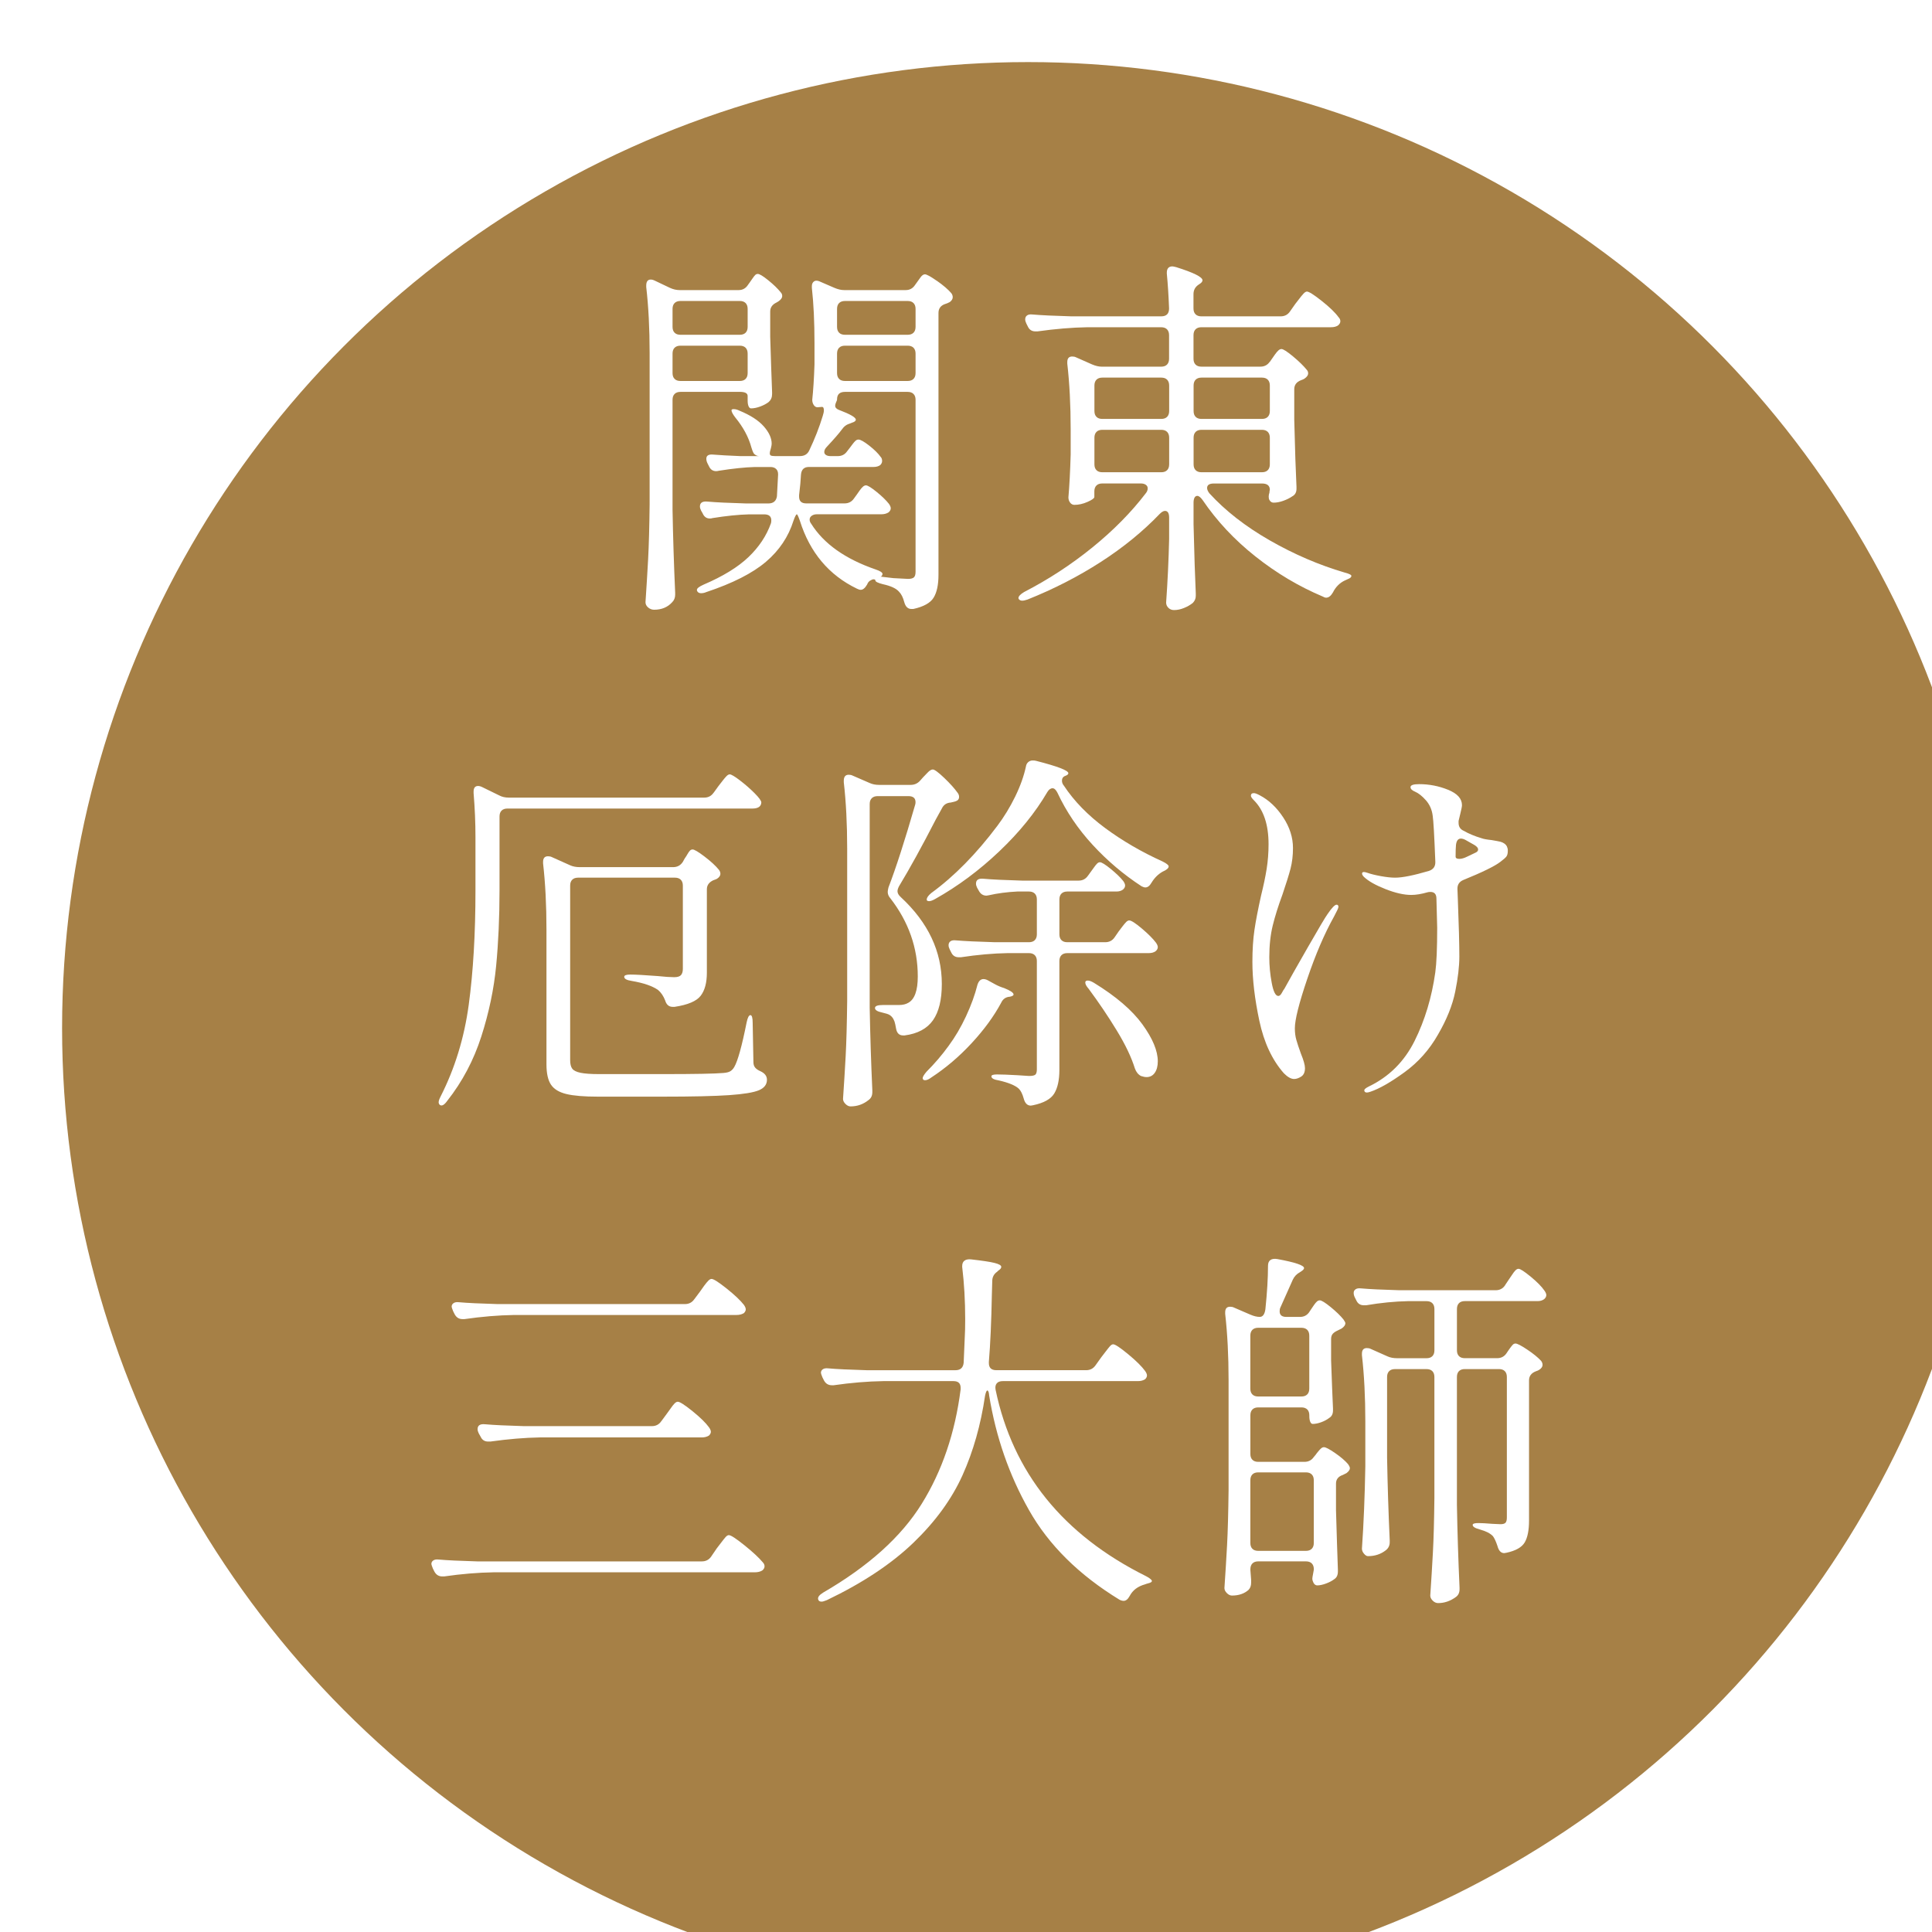 <?xml version="1.0" encoding="UTF-8"?>
<svg id="_レイヤー_1" data-name="レイヤー_1" xmlns="http://www.w3.org/2000/svg" width="99.237" height="99.237" xmlns:xlink="http://www.w3.org/1999/xlink" version="1.1" viewBox="0 0 99.237 99.237">
  <!-- Generator: Adobe Illustrator 29.1.0, SVG Export Plug-In . SVG Version: 2.1.0 Build 142)  -->
  <defs>
    <filter id="drop-shadow-1" x="0" y="0" width="99.237" height="99.237" filterUnits="userSpaceOnUse">
      <feOffset dx="3.189" dy="3.189"/>
      <feGaussianBlur result="blur" stdDeviation="3.189"/>
      <feFlood flood-color="#040000" flood-opacity=".4"/>
      <feComposite in2="blur" operator="in"/>
      <feComposite in="SourceGraphic"/>
    </filter>
  </defs>
  <circle cx="49.619" cy="49.619" r="49.619" fill="#a68046" filter="url(#drop-shadow-1)"/>
  <g>
    <path d="M37.999,20.129h-3.049c-.129,0-.229.036-.299.106-.071.071-.106.171-.106.299v5.653c.025,1.389.07,2.811.135,4.264v.096c0,.154-.051.283-.154.386-.231.257-.54.386-.926.386-.115,0-.219-.039-.309-.116-.09-.077-.135-.167-.135-.27.051-.759.096-1.495.135-2.209.038-.714.064-1.65.077-2.807v-7.795c0-1.247-.058-2.373-.174-3.376v-.077c0-.206.077-.309.231-.309.064,0,.136.019.213.058l.771.367c.167.077.334.116.502.116h3.028c.206,0,.367-.09.482-.27l.097-.135c.038-.051.083-.116.135-.193.052-.077.097-.135.136-.174.038-.039.083-.058.135-.058.09,0,.27.109.54.328.271.219.482.424.637.617.051.052.077.116.077.193,0,.09-.064.18-.193.27l-.096.058c-.219.103-.328.257-.328.463v1.293c.038,1.235.07,2.187.097,2.855v.096c0,.167-.059.302-.174.405-.116.09-.261.167-.435.232-.174.065-.331.096-.473.096-.052,0-.093-.035-.125-.106-.032-.071-.049-.17-.049-.299v-.232c0-.141-.135-.212-.404-.212ZM38.298,15.566c-.071-.071-.171-.106-.299-.106h-3.049c-.129,0-.229.036-.299.106-.071.071-.106.171-.106.299v.926c0,.129.035.229.106.299.07.071.17.106.299.106h3.049c.128,0,.228-.035.299-.106.07-.071.105-.17.105-.299v-.926c0-.128-.035-.228-.105-.299ZM38.298,17.862c-.071-.071-.171-.106-.299-.106h-3.049c-.129,0-.229.036-.299.106-.071.071-.106.171-.106.299v1.003c0,.129.035.229.106.299.07.071.17.106.299.106h3.049c.128,0,.228-.035.299-.106.07-.071.105-.17.105-.299v-1.003c0-.128-.035-.228-.105-.299ZM48.128,14.427c.321.225.565.434.732.627.052.065.077.135.077.212,0,.09-.051.174-.154.251-.103.052-.18.084-.231.096-.231.077-.347.232-.347.463v13.448c0,.514-.084.907-.251,1.177-.167.27-.515.463-1.042.579h-.097c-.18,0-.302-.116-.366-.347-.064-.245-.154-.424-.271-.54-.142-.167-.418-.296-.829-.386-.258-.065-.386-.129-.386-.193,0-.039-.032-.058-.097-.058-.039,0-.09.019-.154.058-.077.039-.135.109-.174.212-.104.18-.212.27-.328.27-.052,0-.115-.019-.192-.058-1.441-.695-2.419-1.859-2.933-3.492-.077-.219-.129-.328-.154-.328-.039,0-.097.109-.174.328-.258.823-.73,1.528-1.418,2.113-.688.585-1.708,1.103-3.059,1.553-.09.039-.18.058-.27.058-.091,0-.154-.032-.193-.096-.013-.013-.02-.039-.02-.077,0-.077.116-.167.348-.27.99-.424,1.756-.894,2.296-1.408.54-.514.926-1.093,1.157-1.736.013-.039.02-.09.02-.154,0-.206-.122-.309-.366-.309h-.772c-.54.013-1.17.077-1.891.193-.025.013-.07.019-.135.019-.167,0-.289-.09-.366-.27l-.077-.135c-.039-.077-.059-.148-.059-.212,0-.193.129-.276.386-.251.438.039,1.101.071,1.987.096h1.139c.257,0,.405-.122.443-.367l.059-1.1v-.039c0-.116-.036-.206-.106-.27-.07-.064-.164-.096-.279-.096h-.811c-.502.013-1.119.077-1.853.193-.038.013-.084.019-.135.019-.167,0-.289-.083-.366-.251l-.078-.154c-.038-.077-.058-.154-.058-.232,0-.167.122-.238.367-.212.309.026.771.052,1.389.077h.945l-.097-.019c-.09-.039-.151-.087-.183-.145-.032-.058-.067-.151-.106-.28-.142-.527-.418-1.042-.83-1.544-.128-.167-.192-.289-.192-.367,0-.039.038-.058.115-.058.09,0,.187.026.29.077.565.232.983.502,1.254.81s.405.605.405.888c0,.052-.013.129-.039.232-.038.116-.058.206-.058.27,0,.052.02.087.058.106.039.019.109.029.213.029h1.273c.231,0,.392-.096.482-.289.282-.591.514-1.183.694-1.775.038-.116.058-.212.058-.289,0-.116-.032-.174-.097-.174l-.231.019c-.077,0-.142-.039-.192-.116-.052-.077-.077-.167-.077-.27.051-.476.09-1.08.115-1.814v-1.1c0-1.08-.045-2.026-.135-2.836v-.077c0-.09.022-.161.067-.212.045-.051.1-.077.164-.077s.135.019.212.058l.714.309c.18.077.348.116.502.116h3.164c.205,0,.366-.09.482-.27l.097-.135c.038-.051.096-.132.173-.241.077-.109.154-.164.232-.164.09,0,.295.113.617.338ZM47.028,20.534c0-.128-.036-.228-.106-.299-.071-.071-.171-.106-.299-.106h-3.223c-.27,0-.405.129-.405.386v.019c0,.013-.016.055-.048.125-.032.071-.048.132-.048.183,0,.09.063.161.192.212.579.219.868.386.868.502,0,.065-.064.116-.192.154l-.097.039c-.181.052-.321.154-.425.309-.142.193-.398.489-.771.888-.09.09-.135.18-.135.27,0,.065.028.116.087.154.058.039.138.058.241.058h.366c.206,0,.366-.083.482-.251l.135-.174c.039-.051.087-.116.145-.193.059-.077.109-.135.154-.174s.094-.058.146-.058c.103,0,.286.103.55.309.263.206.459.399.588.579.052.052.077.122.077.212,0,.077-.032.148-.097.212-.09.065-.205.096-.347.096h-3.318c-.245,0-.38.129-.405.386-.013.283-.045.637-.097,1.061v.077c0,.232.122.347.366.347h1.969c.205,0,.366-.083.482-.251l.154-.212c.025-.039.07-.103.135-.193.064-.09.122-.157.174-.203.051-.045.103-.068.154-.068.09,0,.272.113.55.338.276.225.485.428.627.608.064.09.097.167.097.232,0,.077-.039.148-.116.212-.103.065-.225.096-.366.096h-3.318c-.104,0-.19.026-.261.077-.071.052-.106.116-.106.193,0,.077.026.148.077.212.644,1.029,1.749,1.814,3.318,2.354.231.077.348.154.348.232-.013.077-.045.122-.097.135l.656.077.752.039c.142,0,.241-.026.3-.077.058-.051.087-.148.087-.289v-8.836ZM43.101,17.09c.07.071.171.106.299.106h3.223c.128,0,.228-.035.299-.106.07-.071.106-.17.106-.299v-.926c0-.128-.036-.228-.106-.299-.071-.071-.171-.106-.299-.106h-3.223c-.128,0-.229.036-.299.106-.07.071-.106.171-.106.299v.926c0,.129.036.229.106.299ZM43.101,19.463c.07.071.171.106.299.106h3.223c.128,0,.228-.035.299-.106.07-.071.106-.17.106-.299v-1.003c0-.128-.036-.228-.106-.299-.071-.071-.171-.106-.299-.106h-3.223c-.128,0-.229.036-.299.106-.07.071-.106.171-.106.299v1.003c0,.129.036.229.106.299Z" fill="#fff"/>
    <path d="M65.225,18.585l.135-.193c.025-.039.07-.103.135-.193.064-.09.122-.157.174-.203.051-.045.103-.068.154-.068.09,0,.286.125.589.376.302.251.536.479.704.685.051.052.077.116.077.193,0,.09-.064.18-.193.27-.038.026-.097.052-.174.077-.231.09-.347.244-.347.463v1.563c.038,1.556.077,2.708.115,3.454v.096c0,.18-.07.309-.212.386-.129.09-.283.167-.463.232-.181.065-.348.096-.502.096-.09,0-.161-.045-.212-.135-.026-.039-.039-.096-.039-.174,0-.064.013-.135.039-.212,0-.051.006-.096.02-.135,0-.219-.136-.328-.405-.328h-2.47c-.231,0-.348.077-.348.232,0,.077.039.167.116.27.822.9,1.858,1.707,3.106,2.421,1.247.714,2.527,1.264,3.839,1.65.257.065.373.129.348.193-.014.052-.059.093-.136.125-.077.032-.142.061-.192.087-.271.128-.477.334-.617.617-.104.18-.22.27-.348.27-.052,0-.109-.019-.174-.058-1.222-.515-2.373-1.199-3.453-2.055-1.081-.855-1.987-1.823-2.721-2.904-.103-.141-.192-.212-.27-.212-.065,0-.113.032-.146.096-.032.065-.048.148-.048.251v1.1c.038,1.582.077,2.772.115,3.569v.116c0,.141-.051.263-.154.367-.128.103-.279.19-.453.26-.174.071-.344.106-.511.106-.116,0-.213-.039-.29-.116-.077-.077-.115-.167-.115-.27.077-1.08.128-2.167.154-3.261v-1.1c0-.232-.071-.347-.213-.347-.077,0-.167.052-.27.154-.862.9-1.872,1.724-3.029,2.47-1.157.746-2.411,1.389-3.762,1.929-.116.039-.206.058-.271.058-.077,0-.135-.026-.174-.077-.013-.013-.02-.032-.02-.058,0-.09.097-.193.29-.309,1.247-.643,2.414-1.405,3.502-2.286,1.086-.881,2.003-1.81,2.749-2.788.064-.077.097-.161.097-.251,0-.077-.032-.138-.097-.183-.064-.045-.148-.068-.251-.068h-1.987c-.129,0-.229.036-.299.106-.071.071-.106.171-.106.299v.289c0,.065-.115.148-.347.251-.231.103-.457.154-.676.154-.09,0-.164-.039-.222-.116-.058-.077-.087-.167-.087-.27.052-.591.09-1.325.116-2.199v-1.293c0-1.247-.059-2.373-.174-3.376v-.077c0-.193.083-.289.251-.289.077,0,.141.013.192.039l.83.367c.18.077.347.116.501.116h3.049c.128,0,.229-.035.299-.106.07-.071.106-.17.106-.299v-1.215c0-.128-.036-.228-.106-.299-.07-.071-.171-.106-.299-.106h-3.801c-.785.013-1.634.084-2.547.212h-.116c-.18,0-.309-.083-.386-.251l-.077-.154c-.038-.077-.058-.148-.058-.212,0-.09.032-.157.097-.203.064-.045.154-.061.27-.048.45.039,1.119.071,2.007.096h4.611c.27,0,.405-.135.405-.405-.026-.669-.064-1.267-.116-1.794v-.039c0-.219.097-.328.29-.328.025,0,.09.013.192.039.9.283,1.351.508,1.351.675,0,.064-.052.129-.154.193l-.058.039c-.168.116-.251.277-.251.482v.733c0,.129.035.229.106.299.07.071.17.106.299.106h4.07c.206,0,.367-.083.482-.251l.271-.386c.064-.077.132-.164.202-.26.071-.096.142-.183.213-.26.07-.077.132-.116.183-.116.104,0,.357.161.763.482.405.322.691.598.858.83.064.065.097.135.097.212s-.039.148-.116.212c-.09.065-.212.096-.366.096h-6.656c-.129,0-.229.036-.299.106-.071.071-.106.171-.106.299v1.215c0,.129.035.229.106.299.07.071.17.106.299.106h3.029c.205,0,.366-.083.482-.251ZM59.948,21.412c.07-.071.106-.17.106-.299v-1.312c0-.128-.036-.228-.106-.299-.07-.071-.171-.106-.299-.106h-3.029c-.129,0-.229.036-.299.106-.071.071-.106.171-.106.299v1.312c0,.129.035.229.106.299.07.071.17.106.299.106h3.029c.128,0,.229-.035.299-.106ZM59.948,22.183c-.07-.07-.171-.106-.299-.106h-3.029c-.129,0-.229.036-.299.106-.071.071-.106.171-.106.299v1.37c0,.129.035.229.106.299.07.071.17.106.299.106h3.029c.128,0,.229-.035.299-.106.07-.071.106-.17.106-.299v-1.37c0-.128-.036-.228-.106-.299ZM65.119,21.412c.07-.071.106-.17.106-.299v-1.312c0-.128-.036-.228-.106-.299-.071-.071-.171-.106-.299-.106h-3.106c-.129,0-.229.036-.299.106-.071.071-.106.171-.106.299v1.312c0,.129.035.229.106.299.07.071.17.106.299.106h3.106c.128,0,.228-.035.299-.106ZM61.415,22.183c-.071.071-.106.171-.106.299v1.37c0,.129.035.229.106.299.07.071.17.106.299.106h3.106c.128,0,.228-.035.299-.106.07-.071.106-.17.106-.299v-1.37c0-.128-.036-.228-.106-.299-.071-.07-.171-.106-.299-.106h-3.106c-.129,0-.229.036-.299.106Z" fill="#fff"/>
    <path d="M36.655,40.72l.251-.347c.051-.064.118-.151.202-.26.084-.109.154-.193.213-.251.058-.058.112-.087.163-.087.077,0,.251.103.521.309.27.206.521.424.752.656.231.232.348.393.348.482-.013.206-.167.309-.463.309h-12.579c-.129,0-.229.036-.3.106-.07.071-.105.171-.105.299v3.781c0,1.402-.059,2.701-.174,3.897-.116,1.196-.37,2.405-.762,3.627-.393,1.222-.975,2.322-1.746,3.299-.155.219-.283.289-.387.212-.038-.039-.058-.084-.058-.135,0-.065.032-.161.097-.289.733-1.44,1.216-3.01,1.447-4.708s.347-3.659.347-5.885v-2.74c0-.733-.032-1.486-.096-2.257v-.077c0-.193.077-.289.231-.289.063,0,.135.019.212.058l.868.424c.142.077.309.116.502.116h10.032c.206,0,.366-.083.482-.251ZM35.073,44.27l.097-.174c.038-.051.083-.122.135-.212.051-.09.097-.154.135-.193.039-.039.084-.058.136-.058.09,0,.295.122.617.367.321.245.565.47.732.675.052.065.078.135.078.212,0,.09-.059.174-.174.251-.052.026-.116.052-.193.077-.219.103-.328.257-.328.463v4.283c0,.515-.105.91-.318,1.187-.212.277-.659.466-1.341.569h-.097c-.192,0-.321-.109-.386-.328-.09-.232-.212-.411-.366-.54-.296-.206-.746-.36-1.351-.463-.258-.039-.386-.109-.386-.212,0-.077.103-.116.309-.116.271,0,.739.026,1.408.077.373.039.656.058.849.058.167,0,.283-.035.348-.106.064-.071.097-.177.097-.318v-4.283c0-.128-.036-.228-.106-.299-.07-.07-.171-.106-.299-.106h-4.978c-.129,0-.229.036-.299.106-.071.071-.106.171-.106.299v8.971c0,.193.035.338.106.434.07.096.212.167.424.212.213.045.531.068.955.068h3.28c1.633,0,2.669-.019,3.106-.058.167-.013.289-.045.366-.096.077-.051.142-.122.193-.212.18-.309.392-1.074.636-2.296.052-.244.116-.367.193-.367s.116.135.116.405l.038,2.007c0,.116.029.209.087.28.058.071.145.132.261.183.231.103.347.251.347.444,0,.244-.138.424-.414.54-.277.116-.788.199-1.534.251-.746.051-1.891.077-3.435.077h-3.299c-.708,0-1.248-.045-1.621-.135-.373-.09-.637-.251-.791-.482s-.231-.579-.231-1.042v-6.926c0-1.247-.058-2.379-.174-3.396v-.077c0-.193.084-.289.251-.289.077,0,.142.013.193.039l.945.424c.142.065.309.096.502.096h4.784c.219,0,.386-.09.502-.27Z" fill="#fff"/>
    <path d="M44.778,41c-.071.071-.106.171-.106.299v10.457c.025,1.402.07,2.817.135,4.245v.096c0,.18-.064.315-.192.405-.271.219-.579.328-.927.328-.09,0-.177-.042-.26-.125-.084-.084-.126-.171-.126-.26.052-.759.097-1.495.136-2.209.038-.714.063-1.65.077-2.807v-7.852c0-1.26-.059-2.392-.174-3.396v-.077c0-.206.083-.309.251-.309.077,0,.141.013.192.039l.888.386c.142.065.302.096.482.096h1.62c.193,0,.354-.071.482-.212l.154-.174c.039-.039.113-.116.223-.232.108-.116.202-.174.279-.174.09,0,.286.145.589.434.302.289.53.544.685.762.052.065.077.135.077.212,0,.116-.064.193-.192.232l-.232.058c-.219.013-.373.116-.463.309l-.309.56c-.707,1.376-1.338,2.521-1.891,3.434-.052.103-.077.187-.077.251,0,.103.058.206.174.309,1.401,1.299,2.103,2.785,2.103,4.457,0,.81-.151,1.431-.453,1.862-.303.431-.788.692-1.457.781h-.077c-.205,0-.327-.122-.366-.367-.026-.154-.052-.27-.077-.347-.064-.18-.167-.302-.309-.367-.013-.013-.122-.045-.328-.096-.244-.051-.366-.128-.366-.232,0-.103.135-.154.405-.154h.829c.193,0,.354-.039.482-.116.321-.18.482-.63.482-1.351,0-1.466-.47-2.804-1.408-4.013-.091-.103-.136-.212-.136-.328,0-.051.013-.128.039-.232.386-1.003.842-2.418,1.37-4.245.013-.039.019-.083.019-.135,0-.206-.122-.309-.366-.309h-1.582c-.129,0-.229.036-.299.106ZM50.517,50.29c.064,0,.136.019.213.058l.386.212c.141.077.296.142.463.193.321.129.482.238.482.328,0,.052-.064.09-.193.116-.206.013-.354.116-.443.309-.373.695-.878,1.386-1.515,2.074-.637.688-1.328,1.277-2.074,1.765-.103.077-.192.122-.27.135-.078.013-.129,0-.155-.039l-.019-.058c0-.064.063-.174.192-.328.425-.424.804-.868,1.139-1.331.334-.45.633-.958.897-1.524.263-.566.459-1.106.588-1.621.064-.193.167-.289.309-.289ZM54.067,40.489c-.103,0-.192.065-.27.193-.617,1.055-1.44,2.071-2.47,3.048-1.029.978-2.129,1.794-3.299,2.45-.116.065-.21.1-.28.106-.07.007-.119-.01-.145-.048v-.039c0-.09.077-.199.231-.328,1.184-.862,2.315-2.013,3.396-3.453.348-.463.653-.965.917-1.505.263-.54.446-1.055.55-1.543.013-.09.051-.164.115-.222s.142-.087.231-.087c.077,0,.136.007.174.019,1.106.283,1.659.495,1.659.637,0,.052-.052.096-.154.135-.115.039-.174.122-.174.251,0,.09.032.174.097.251.527.798,1.235,1.524,2.122,2.18.888.656,1.872,1.228,2.952,1.717.206.103.309.187.309.251,0,.09-.103.18-.309.27-.231.129-.425.322-.579.579-.09.154-.192.232-.309.232-.051,0-.115-.019-.192-.058-.927-.604-1.766-1.315-2.518-2.132-.753-.817-1.354-1.707-1.805-2.672-.077-.154-.161-.232-.251-.232ZM55.881,44.984l.154-.212c.038-.051.09-.122.154-.212.063-.09.118-.157.164-.203.045-.045.093-.068.145-.068.09,0,.276.116.56.347.282.232.495.437.637.617.063.09.096.167.096.232,0,.077-.038.148-.115.212-.09.065-.199.096-.328.096h-2.527c-.129,0-.229.036-.299.106-.071.071-.106.171-.106.299v1.794c0,.129.035.228.106.299.07.071.17.106.299.106h1.948c.206,0,.367-.083.482-.251l.213-.309c.038-.051.099-.132.183-.241.084-.109.151-.19.203-.241.051-.051.103-.077.154-.077.103,0,.318.138.646.415.327.277.568.518.723.724.064.09.097.167.097.232,0,.077-.038.148-.115.212-.091.065-.206.096-.348.096h-4.187c-.129,0-.229.036-.299.106-.071.071-.106.171-.106.299v5.595c0,.514-.087.916-.261,1.206-.173.289-.537.492-1.09.608l-.115.019c-.181,0-.303-.122-.367-.367-.064-.232-.147-.399-.251-.502-.18-.167-.521-.309-1.022-.424-.257-.039-.386-.109-.386-.212,0-.064.097-.096.289-.096.232,0,.579.013,1.042.039l.599.039c.167,0,.276-.022.328-.068.051-.045.077-.138.077-.28v-5.557c0-.128-.036-.228-.106-.299-.071-.07-.171-.106-.299-.106h-1.1c-.746.013-1.544.084-2.393.212h-.116c-.18,0-.309-.083-.386-.251l-.077-.154c-.038-.077-.058-.148-.058-.212,0-.09.032-.157.097-.203.063-.045.154-.061.27-.048.463.039,1.132.071,2.007.096h1.756c.128,0,.228-.035.299-.106.07-.071.106-.17.106-.299v-1.794c0-.128-.036-.228-.106-.299-.071-.07-.171-.106-.299-.106h-.599c-.527.026-1.016.09-1.466.193l-.116.019c-.18,0-.315-.09-.405-.27l-.077-.135c-.038-.077-.058-.148-.058-.212,0-.193.129-.276.386-.251.438.039,1.1.071,1.987.096h2.895c.205,0,.366-.083.482-.251ZM55.756,50.531c-.02-.07-.01-.119.029-.145.013-.013.045-.019.097-.019.077,0,.18.039.309.116,1.132.695,1.961,1.405,2.488,2.132.527.727.791,1.36.791,1.9,0,.244-.052.441-.154.588-.103.148-.244.222-.424.222-.077,0-.174-.019-.29-.058-.142-.077-.244-.206-.309-.386-.18-.579-.492-1.232-.936-1.958-.443-.727-.923-1.437-1.438-2.132-.09-.103-.145-.19-.164-.26Z" fill="#fff"/>
    <path d="M68.748,46.586c0,.052-.077.219-.231.502-.489.875-.945,1.939-1.37,3.193s-.637,2.1-.637,2.537c0,.219.025.418.077.598.051.18.128.412.231.695.142.347.212.598.212.752,0,.206-.064.351-.192.434-.129.083-.251.125-.367.125-.154,0-.327-.096-.521-.289-.604-.682-1.026-1.582-1.264-2.701-.238-1.119-.357-2.129-.357-3.029,0-.617.036-1.164.106-1.64.07-.476.184-1.061.338-1.756.128-.514.225-.974.289-1.38.064-.405.097-.826.097-1.264,0-1.003-.251-1.756-.753-2.257-.103-.103-.154-.18-.154-.232,0-.09.052-.135.154-.135.064,0,.167.039.31.116.463.245.861.621,1.195,1.129.335.508.502,1.032.502,1.572,0,.386-.042.74-.125,1.061-.084.322-.223.765-.415,1.331-.219.592-.386,1.126-.502,1.601-.115.476-.174,1.016-.174,1.621,0,.437.042.878.126,1.322.083.444.196.666.338.666.063,0,.125-.055.183-.164.059-.109.1-.177.126-.203.231-.424.633-1.135,1.205-2.132.572-.997.91-1.566,1.014-1.707.219-.321.373-.482.463-.482.064,0,.097.039.097.116ZM77.429,43.557c.013.026.02.071.02.135,0,.142-.026.245-.077.309-.052.065-.154.154-.309.27-.283.219-.914.528-1.891.926-.22.09-.322.251-.31.482l.02.521c.052,1.338.077,2.315.077,2.933,0,.502-.07,1.103-.212,1.804-.142.701-.438,1.437-.888,2.209-.438.772-1.01,1.415-1.717,1.929-.708.514-1.293.849-1.756,1.003-.077.026-.135.039-.174.039-.09,0-.135-.039-.135-.116,0-.052.077-.116.231-.193,1.042-.502,1.826-1.283,2.354-2.344s.881-2.235,1.062-3.521c.064-.463.097-1.228.097-2.296l-.039-1.486c0-.232-.103-.347-.309-.347-.064,0-.116.007-.154.019-.309.09-.586.135-.83.135-.373,0-.813-.099-1.321-.299-.508-.199-.878-.408-1.109-.627-.064-.064-.097-.122-.097-.174,0-.051.032-.077.097-.077.039,0,.097.013.174.039.18.064.415.122.704.174.289.052.53.077.724.077.373,0,.951-.116,1.736-.347.231-.077.341-.238.328-.482-.052-1.338-.097-2.122-.135-2.354-.039-.309-.155-.572-.348-.791-.193-.219-.38-.367-.56-.444-.154-.064-.231-.141-.231-.232,0-.103.147-.154.443-.154.515,0,1.01.096,1.486.289.476.193.714.457.714.791,0,.065-.026.2-.077.405l-.097.405v.096c0,.193.083.328.251.405.27.154.578.283.926.386.103.039.276.071.521.096.052.013.142.029.271.048.128.019.231.048.309.087.129.065.206.154.231.27ZM75.924,43.634c0-.077-.064-.154-.192-.232l-.444-.251c-.09-.051-.174-.077-.251-.077-.142,0-.225.109-.251.328-.013.129-.019.328-.019.598,0,.077.063.116.192.116.116,0,.251-.039.405-.116l.444-.212c.077-.039.115-.09.115-.154Z" fill="#fff"/>
    <path d="M36.531,79.95l.289-.424c.052-.064.126-.161.222-.289.097-.128.174-.225.231-.289.059-.064.113-.096.164-.096.104,0,.37.174.801.521s.743.637.936.868c.064.065.097.135.097.212,0,.077-.038.148-.115.212-.104.065-.231.096-.387.096h-13.408c-.811.013-1.659.084-2.547.212h-.097c-.181,0-.315-.084-.405-.251l-.077-.154c-.052-.128-.077-.206-.077-.232,0-.077.032-.138.097-.183.064-.045.154-.061.271-.048.437.039,1.1.071,1.986.096h11.538c.205,0,.366-.083.482-.251ZM35.663,66.734l.289-.386c.052-.077.122-.177.212-.299.09-.122.164-.212.223-.27.058-.058.112-.087.163-.087.104,0,.36.164.772.492.411.328.707.608.888.839.063.09.096.167.096.232,0,.065-.032.129-.096.193-.104.065-.232.096-.387.096h-11.421c-.811.013-1.659.084-2.547.212h-.097c-.181,0-.315-.083-.405-.251l-.077-.154c-.052-.128-.077-.206-.077-.232,0-.077.032-.138.097-.183.064-.045.154-.061.27-.048.438.039,1.1.071,1.987.096h9.628c.205,0,.366-.083.482-.251ZM33.965,73.004l.271-.367c.051-.064.118-.157.202-.28.084-.122.154-.212.212-.27.059-.058.113-.087.164-.087.104,0,.354.161.753.482.398.322.682.598.849.83.064.09.097.167.097.232,0,.065-.032.129-.097.193-.103.065-.225.096-.366.096h-8.315c-.785.013-1.634.084-2.547.212h-.116c-.18,0-.309-.083-.386-.251l-.097-.174c-.038-.077-.058-.148-.058-.212,0-.193.129-.276.386-.251.438.039,1.1.071,1.987.096h6.579c.206,0,.367-.083.482-.251Z" fill="#fff"/>
    <path d="M56.272,70.129l.289-.405c.052-.064.125-.161.222-.289.097-.128.174-.225.231-.289.059-.064.112-.096.164-.096.104,0,.36.171.772.511.411.341.7.627.868.859.063.09.096.167.096.232,0,.065-.032.129-.096.193-.104.065-.226.096-.367.096h-6.945c-.142,0-.244.039-.309.116-.064.077-.084.187-.059.328.888,4.258,3.46,7.447,7.718,9.57.103.051.184.103.241.154.058.051.08.09.067.116-.013.039-.067.071-.164.096-.097.026-.157.045-.183.058-.374.103-.637.302-.791.598-.091.167-.193.251-.31.251-.064,0-.135-.019-.212-.058-2.084-1.273-3.634-2.807-4.649-4.602-1.017-1.794-1.698-3.753-2.045-5.875-.014-.18-.046-.27-.097-.27-.039,0-.077.09-.116.27-.219,1.492-.604,2.852-1.157,4.081-.554,1.228-1.396,2.386-2.527,3.473-1.132,1.087-2.611,2.067-4.438,2.942-.129.051-.213.077-.251.077h-.039c-.077,0-.128-.032-.154-.096-.025-.065-.013-.129.039-.193.038-.052.109-.109.212-.174,2.328-1.351,4.017-2.871,5.064-4.563,1.049-1.691,1.714-3.649,1.997-5.875v-.077c0-.232-.122-.347-.366-.347h-3.608c-.81.013-1.659.084-2.547.212h-.096c-.181,0-.315-.083-.405-.251l-.077-.154c-.052-.128-.077-.206-.077-.232,0-.077.031-.138.096-.183.064-.045.155-.061.271-.048.438.039,1.1.071,1.987.096h4.554c.257,0,.398-.128.424-.386l.058-1.351c.013-.193.02-.489.02-.888,0-.939-.052-1.833-.154-2.682v-.039c0-.128.039-.222.116-.28s.186-.08.328-.068c.578.065.983.125,1.215.183.231.058.348.125.348.203,0,.065-.052.129-.154.193l-.058.058c-.168.116-.251.277-.251.482l-.02.695c-.026,1.377-.077,2.527-.154,3.454v.058c0,.244.128.367.386.367h4.611c.205,0,.366-.084.482-.251Z" fill="#fff"/>
    <path d="M67.252,67.39l.116-.174c.025-.039.067-.099.125-.183.058-.083.109-.145.154-.183s.094-.058.145-.058c.09,0,.277.116.56.347.283.232.502.444.656.637.064.09.097.154.097.193,0,.09-.064.18-.193.27l-.192.096c-.116.052-.203.109-.261.174-.058.065-.087.154-.087.27v1.1c.039,1.093.07,1.917.097,2.47v.096c0,.18-.064.309-.193.386-.115.09-.254.164-.414.222-.161.058-.306.087-.435.087-.052,0-.094-.035-.125-.106-.032-.071-.049-.17-.049-.299v-.039c0-.128-.035-.228-.105-.299-.071-.07-.171-.106-.3-.106h-2.219c-.128,0-.229.036-.299.106-.07.071-.105.171-.105.299v1.987c0,.129.035.229.105.299.07.071.171.106.299.106h2.373c.206,0,.367-.083.482-.251l.097-.116c.025-.039.067-.093.126-.164.058-.071.108-.125.154-.164.045-.039.093-.058.145-.058.09,0,.279.1.569.299.289.2.511.389.665.569.064.09.097.161.097.212,0,.077-.058.161-.174.251l-.192.096c-.231.077-.348.225-.348.444v1.37c.038,1.312.07,2.328.097,3.048v.096c0,.18-.059.309-.174.386-.116.09-.261.167-.435.232-.173.064-.324.096-.453.096-.077,0-.142-.045-.192-.135-.039-.077-.059-.148-.059-.212,0-.039.013-.122.039-.251l.038-.212v-.019c0-.128-.035-.228-.105-.299-.071-.071-.171-.106-.3-.106h-2.45c-.128,0-.229.036-.299.106-.07.071-.105.171-.105.299v.039l.038.502v.154c0,.154-.045.276-.135.367-.219.193-.502.289-.85.289-.09,0-.177-.042-.26-.125-.084-.084-.126-.171-.126-.26.052-.759.097-1.495.136-2.209.038-.714.063-1.65.077-2.807v-5.672c0-1.247-.059-2.379-.174-3.396v-.077c0-.193.083-.289.251-.289.077,0,.141.013.192.039l.85.367c.18.077.34.116.481.116.154,0,.251-.128.29-.386.09-.862.135-1.608.135-2.238,0-.141.042-.241.125-.299.084-.058.203-.074.357-.048.913.167,1.37.322,1.37.463,0,.052-.052.109-.154.174l-.059.039c-.167.09-.289.219-.366.386-.348.785-.56,1.261-.637,1.428-.026.052-.038.116-.038.193,0,.193.115.289.347.289h.694c.206,0,.367-.083.482-.251ZM67.146,71.625c.07-.071.105-.17.105-.299v-2.72c0-.128-.035-.228-.105-.299-.071-.07-.171-.106-.3-.106h-2.219c-.128,0-.229.036-.299.106-.07.071-.105.171-.105.299v2.72c0,.129.035.228.105.299.07.071.171.106.299.106h2.219c.129,0,.229-.035.3-.106ZM64.329,75.734c-.07.071-.105.171-.105.299v3.222c0,.129.035.229.105.299.07.071.171.106.299.106h2.45c.129,0,.229-.035.3-.106.07-.071.105-.17.105-.299v-3.222c0-.128-.035-.228-.105-.299-.071-.07-.171-.106-.3-.106h-2.45c-.128,0-.229.036-.299.106ZM77.303,66.02l.193-.289c.038-.051.093-.132.164-.241.07-.109.132-.19.184-.241.051-.051.103-.077.154-.077.09,0,.299.135.627.405.328.27.562.508.704.714.064.09.097.167.097.232,0,.077-.039.148-.116.212-.09.065-.199.096-.328.096h-3.743c-.128,0-.229.036-.299.106-.07.071-.105.171-.105.299v2.122c0,.129.035.229.105.299.07.071.171.106.299.106h1.66c.205,0,.366-.083.481-.251l.077-.116c.026-.039.064-.093.116-.164.051-.07.097-.125.135-.164.039-.039.084-.058.136-.058.09,0,.289.103.598.309.309.206.547.399.714.579.052.065.077.135.077.212,0,.09-.058.174-.174.251-.038.026-.097.052-.174.077-.231.09-.347.244-.347.463v7.196c0,.502-.074.878-.222,1.129-.148.251-.46.428-.937.531l-.115.019c-.167,0-.283-.122-.348-.367-.077-.232-.154-.398-.231-.502-.129-.141-.354-.257-.675-.347-.245-.064-.367-.141-.367-.232,0-.064.097-.096.29-.096.167,0,.405.013.714.039l.424.019c.129,0,.216-.026.261-.077.045-.051.067-.141.067-.27v-7.216c0-.128-.035-.228-.105-.299-.071-.071-.171-.106-.3-.106h-1.756c-.128,0-.229.036-.299.106-.07.071-.105.171-.105.299v6.579c.025,1.402.07,2.817.135,4.245v.077c0,.18-.064.315-.193.405-.283.206-.585.309-.906.309-.104,0-.196-.042-.28-.125-.084-.084-.125-.171-.125-.26.051-.759.097-1.495.135-2.209.039-.714.064-1.65.077-2.807v-6.213c0-.128-.035-.228-.105-.299-.071-.071-.171-.106-.3-.106h-1.62c-.129,0-.229.036-.299.106-.071.071-.106.171-.106.299v4.148c.025,1.402.07,2.817.135,4.245v.096c0,.167-.064.302-.192.405-.258.206-.566.309-.927.309-.064,0-.132-.042-.202-.125-.071-.083-.106-.17-.106-.26.09-1.286.147-2.694.174-4.225v-2.315c0-1.247-.058-2.379-.174-3.396v-.077c0-.193.084-.289.251-.289.077,0,.142.013.193.039l.868.386c.141.065.309.096.501.096h1.505c.129,0,.229-.035.3-.106.07-.071.105-.17.105-.299v-2.122c0-.128-.035-.228-.105-.299-.071-.071-.171-.106-.3-.106h-.945c-.682.013-1.402.084-2.16.212h-.116c-.181,0-.309-.083-.386-.251l-.077-.154c-.039-.077-.058-.154-.058-.232,0-.077.031-.138.096-.183.064-.045.154-.061.271-.048.438.039,1.1.071,1.987.096h4.938c.206,0,.367-.083.482-.251Z" fill="#fff"/>
  </g>
</svg>